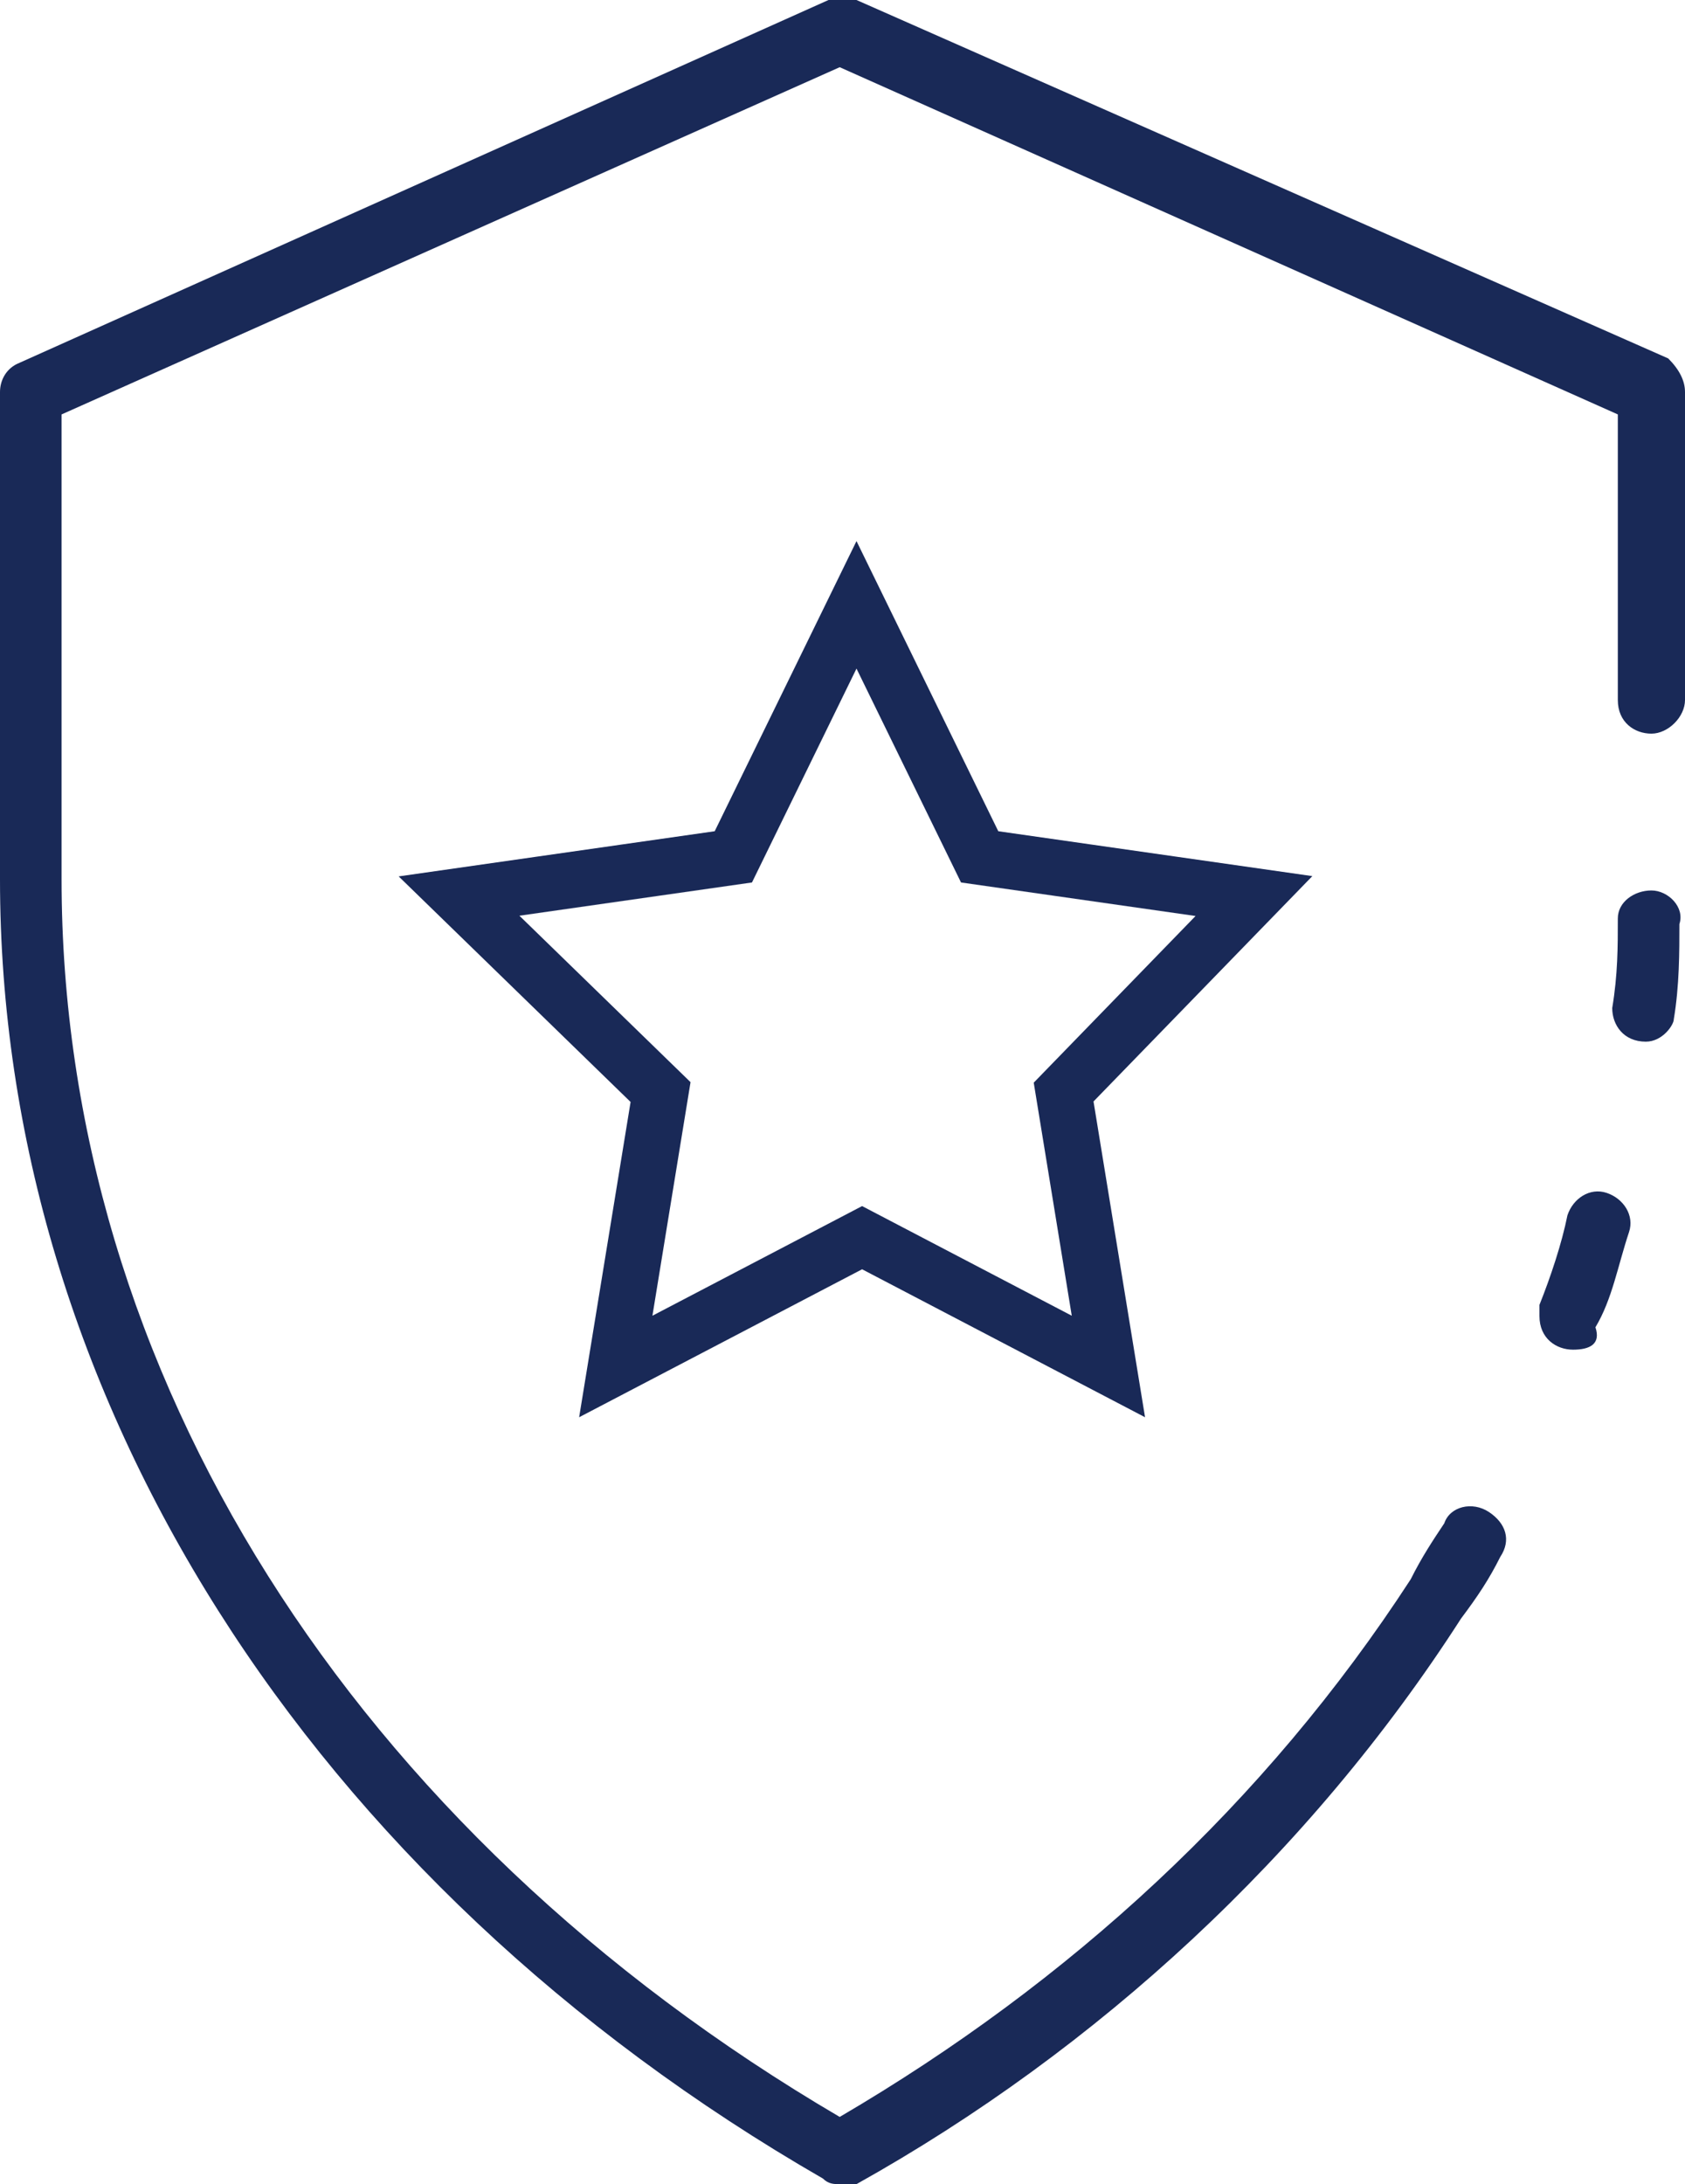 <?xml version="1.0" encoding="utf-8"?>
<!-- Generator: Adobe Illustrator 25.0.1, SVG Export Plug-In . SVG Version: 6.00 Build 0)  -->
<svg version="1.1" id="shield" xmlns="http://www.w3.org/2000/svg" xmlns:xlink="http://www.w3.org/1999/xlink" x="0px" y="0px"
	 viewBox="0 0 30.1 39" style="enable-background:new 0 0 30.1 39;" xml:space="preserve">
<style type="text/css">
	.st0{fill:#192957;}
	.st1{fill:none;stroke:#192957;}
</style>
<path id="Path_1706" class="st0" d="M28.1,24.1c-0.3,0-0.6-0.2-0.6-0.6c0-0.1,0-0.1,0-0.2c0.2-0.5,0.4-1.1,0.5-1.6
	c0.1-0.3,0.4-0.5,0.7-0.4s0.5,0.4,0.4,0.7c0,0,0,0,0,0c-0.2,0.6-0.3,1.2-0.6,1.7C28.6,24,28.4,24.1,28.1,24.1z"/>
<path id="Path_1707" class="st0" d="M15,39c-0.1,0-0.2,0-0.3-0.1C5.5,33.6,0,24.9,0,15.7V7c0-0.2,0.1-0.4,0.3-0.5L14.8,0
	C15,0,15.1,0,15.3,0l14.5,6.4C30,6.6,30.1,6.8,30.1,7v5.5c0,0.3-0.3,0.6-0.6,0.6c-0.3,0-0.6-0.2-0.6-0.6V7.4L15,1.2L1.1,7.4v8.3
	c0,8.8,5.2,17,13.9,22.1c4.1-2.4,7.6-5.6,10.2-9.6c0.2-0.4,0.4-0.7,0.6-1c0.1-0.3,0.5-0.4,0.8-0.2s0.4,0.5,0.2,0.8l0,0
	c-0.2,0.4-0.4,0.7-0.7,1.1c-2.7,4.2-6.5,7.7-10.8,10.1C15.2,39,15.1,39,15,39L15,39z"/>
<path id="Path_1708" class="st0" d="M29.4,18.6C29.4,18.6,29.4,18.6,29.4,18.6c-0.4,0-0.6-0.3-0.6-0.6c0,0,0,0,0,0
	c0.1-0.6,0.1-1.1,0.1-1.6c0-0.3,0.3-0.5,0.6-0.5c0.3,0,0.6,0.3,0.5,0.6c0,0.5,0,1.1-0.1,1.7C29.9,18.3,29.7,18.6,29.4,18.6
	L29.4,18.6z"/>
<path id="Icon_metro-star-full" class="st1" d="M22.4,16l-4.9-0.7l-2.2-4.5l-2.2,4.5L8.2,16l3.6,3.5l-0.8,4.9l4.4-2.3l4.4,2.3
	l-0.8-4.9L22.4,16z"/>
</svg>
